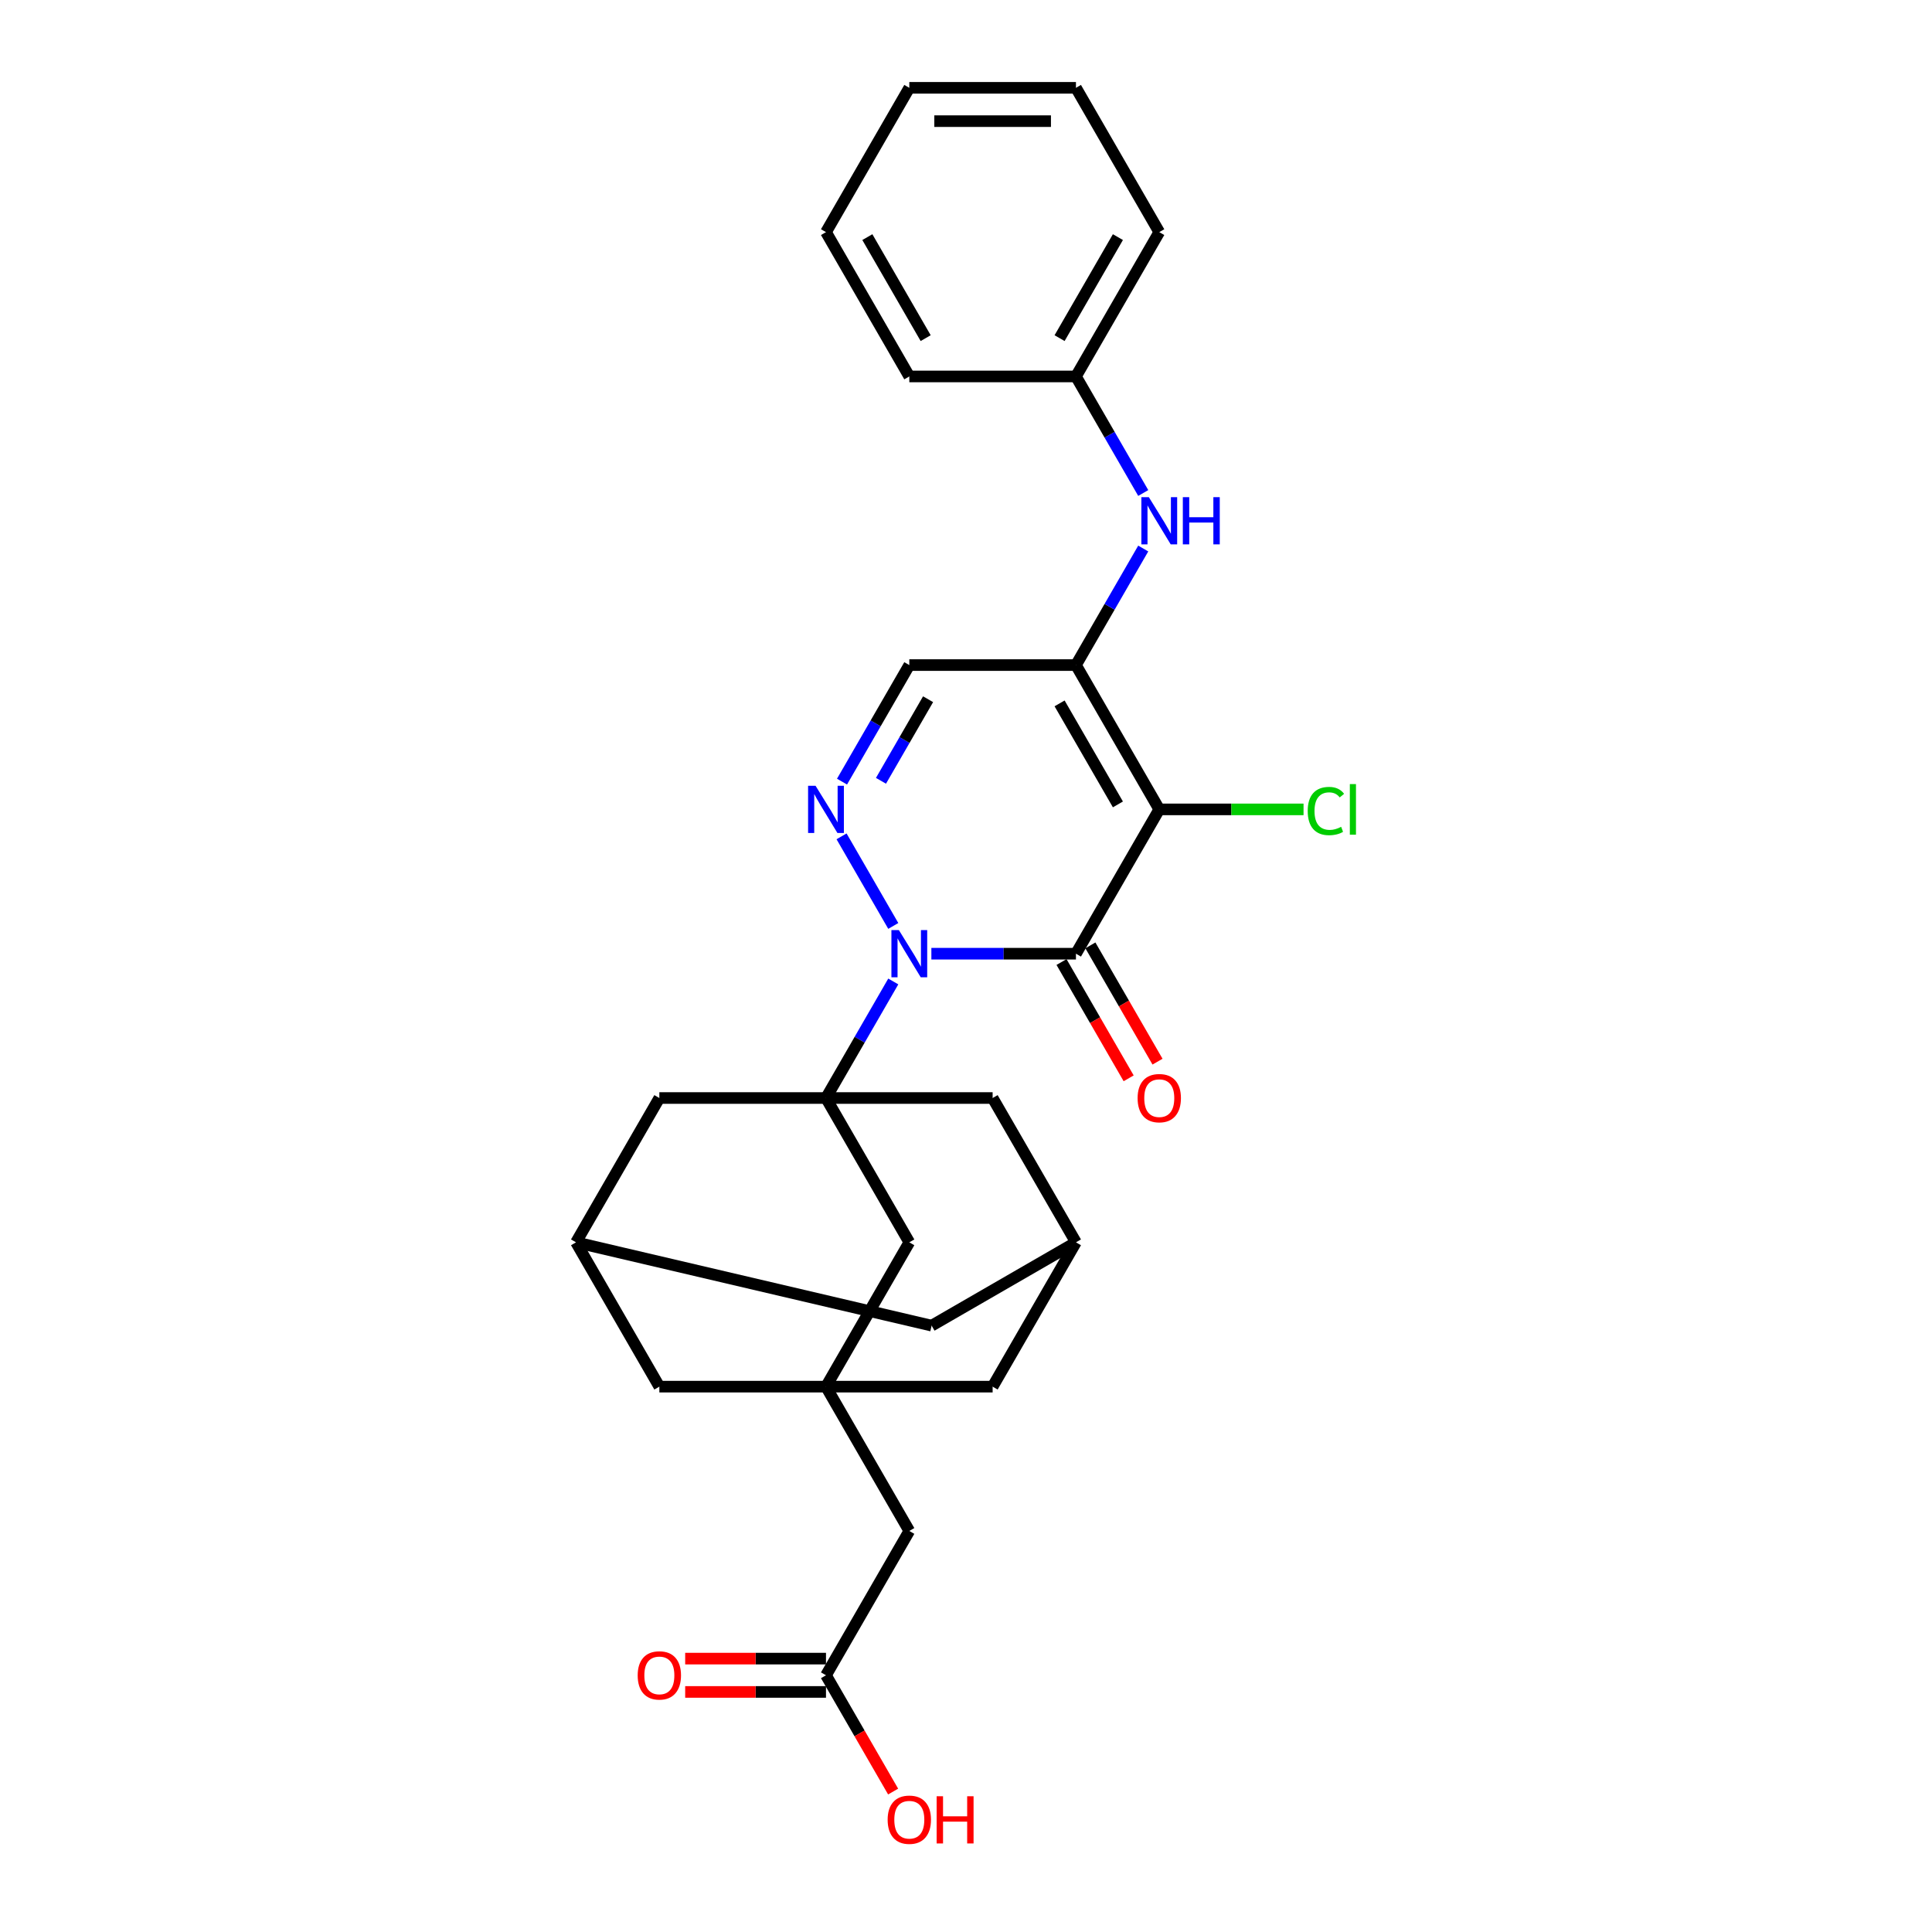 <?xml version='1.0' encoding='iso-8859-1'?>
<svg version='1.1' baseProfile='full'
              xmlns='http://www.w3.org/2000/svg'
                      xmlns:rdkit='http://www.rdkit.org/xml'
                      xmlns:xlink='http://www.w3.org/1999/xlink'
                  xml:space='preserve'
width='1000px' height='1000px' viewBox='0 0 1000 1000'>
<!-- END OF HEADER -->
<rect style='opacity:1.0;fill:#FFFFFF;stroke:none' width='1000' height='1000' x='0' y='0'> </rect>
<path class='bond-0' d='M 482.077,493.635 L 519.493,493.635' style='fill:none;fill-rule:evenodd;stroke:#0000FF;stroke-width:6px;stroke-linecap:butt;stroke-linejoin:miter;stroke-opacity:1' />
<path class='bond-0' d='M 519.493,493.635 L 556.909,493.635' style='fill:none;fill-rule:evenodd;stroke:#000000;stroke-width:6px;stroke-linecap:butt;stroke-linejoin:miter;stroke-opacity:1' />
<path class='bond-2' d='M 462.361,508.004 L 444.946,538.168' style='fill:none;fill-rule:evenodd;stroke:#0000FF;stroke-width:6px;stroke-linecap:butt;stroke-linejoin:miter;stroke-opacity:1' />
<path class='bond-2' d='M 444.946,538.168 L 427.531,568.331' style='fill:none;fill-rule:evenodd;stroke:#000000;stroke-width:6px;stroke-linecap:butt;stroke-linejoin:miter;stroke-opacity:1' />
<path class='bond-4' d='M 462.361,479.265 L 435.588,432.893' style='fill:none;fill-rule:evenodd;stroke:#0000FF;stroke-width:6px;stroke-linecap:butt;stroke-linejoin:miter;stroke-opacity:1' />
<path class='bond-1' d='M 556.909,493.635 L 600.035,418.938' style='fill:none;fill-rule:evenodd;stroke:#000000;stroke-width:6px;stroke-linecap:butt;stroke-linejoin:miter;stroke-opacity:1' />
<path class='bond-11' d='M 549.44,497.947 L 566.815,528.042' style='fill:none;fill-rule:evenodd;stroke:#000000;stroke-width:6px;stroke-linecap:butt;stroke-linejoin:miter;stroke-opacity:1' />
<path class='bond-11' d='M 566.815,528.042 L 584.19,558.136' style='fill:none;fill-rule:evenodd;stroke:#FF0000;stroke-width:6px;stroke-linecap:butt;stroke-linejoin:miter;stroke-opacity:1' />
<path class='bond-11' d='M 564.379,489.322 L 581.754,519.416' style='fill:none;fill-rule:evenodd;stroke:#000000;stroke-width:6px;stroke-linecap:butt;stroke-linejoin:miter;stroke-opacity:1' />
<path class='bond-11' d='M 581.754,519.416 L 599.129,549.511' style='fill:none;fill-rule:evenodd;stroke:#FF0000;stroke-width:6px;stroke-linecap:butt;stroke-linejoin:miter;stroke-opacity:1' />
<path class='bond-15' d='M 600.035,418.938 L 637.374,418.938' style='fill:none;fill-rule:evenodd;stroke:#000000;stroke-width:6px;stroke-linecap:butt;stroke-linejoin:miter;stroke-opacity:1' />
<path class='bond-15' d='M 637.374,418.938 L 674.713,418.938' style='fill:none;fill-rule:evenodd;stroke:#00CC00;stroke-width:6px;stroke-linecap:butt;stroke-linejoin:miter;stroke-opacity:1' />
<path class='bond-28' d='M 600.035,418.938 L 556.909,344.241' style='fill:none;fill-rule:evenodd;stroke:#000000;stroke-width:6px;stroke-linecap:butt;stroke-linejoin:miter;stroke-opacity:1' />
<path class='bond-28' d='M 578.627,416.359 L 548.439,364.071' style='fill:none;fill-rule:evenodd;stroke:#000000;stroke-width:6px;stroke-linecap:butt;stroke-linejoin:miter;stroke-opacity:1' />
<path class='bond-8' d='M 427.531,568.331 L 470.657,643.028' style='fill:none;fill-rule:evenodd;stroke:#000000;stroke-width:6px;stroke-linecap:butt;stroke-linejoin:miter;stroke-opacity:1' />
<path class='bond-9' d='M 427.531,568.331 L 341.279,568.331' style='fill:none;fill-rule:evenodd;stroke:#000000;stroke-width:6px;stroke-linecap:butt;stroke-linejoin:miter;stroke-opacity:1' />
<path class='bond-10' d='M 427.531,568.331 L 513.783,568.331' style='fill:none;fill-rule:evenodd;stroke:#000000;stroke-width:6px;stroke-linecap:butt;stroke-linejoin:miter;stroke-opacity:1' />
<path class='bond-3' d='M 556.909,344.241 L 470.657,344.241' style='fill:none;fill-rule:evenodd;stroke:#000000;stroke-width:6px;stroke-linecap:butt;stroke-linejoin:miter;stroke-opacity:1' />
<path class='bond-7' d='M 556.909,344.241 L 574.324,314.078' style='fill:none;fill-rule:evenodd;stroke:#000000;stroke-width:6px;stroke-linecap:butt;stroke-linejoin:miter;stroke-opacity:1' />
<path class='bond-7' d='M 574.324,314.078 L 591.739,283.914' style='fill:none;fill-rule:evenodd;stroke:#0000FF;stroke-width:6px;stroke-linecap:butt;stroke-linejoin:miter;stroke-opacity:1' />
<path class='bond-5' d='M 435.827,404.568 L 453.242,374.405' style='fill:none;fill-rule:evenodd;stroke:#0000FF;stroke-width:6px;stroke-linecap:butt;stroke-linejoin:miter;stroke-opacity:1' />
<path class='bond-5' d='M 453.242,374.405 L 470.657,344.241' style='fill:none;fill-rule:evenodd;stroke:#000000;stroke-width:6px;stroke-linecap:butt;stroke-linejoin:miter;stroke-opacity:1' />
<path class='bond-5' d='M 455.991,404.144 L 468.181,383.03' style='fill:none;fill-rule:evenodd;stroke:#0000FF;stroke-width:6px;stroke-linecap:butt;stroke-linejoin:miter;stroke-opacity:1' />
<path class='bond-5' d='M 468.181,383.03 L 480.372,361.916' style='fill:none;fill-rule:evenodd;stroke:#000000;stroke-width:6px;stroke-linecap:butt;stroke-linejoin:miter;stroke-opacity:1' />
<path class='bond-6' d='M 427.531,717.725 L 470.657,643.028' style='fill:none;fill-rule:evenodd;stroke:#000000;stroke-width:6px;stroke-linecap:butt;stroke-linejoin:miter;stroke-opacity:1' />
<path class='bond-16' d='M 427.531,717.725 L 470.657,792.421' style='fill:none;fill-rule:evenodd;stroke:#000000;stroke-width:6px;stroke-linecap:butt;stroke-linejoin:miter;stroke-opacity:1' />
<path class='bond-30' d='M 427.531,717.725 L 513.783,717.725' style='fill:none;fill-rule:evenodd;stroke:#000000;stroke-width:6px;stroke-linecap:butt;stroke-linejoin:miter;stroke-opacity:1' />
<path class='bond-31' d='M 427.531,717.725 L 341.279,717.725' style='fill:none;fill-rule:evenodd;stroke:#000000;stroke-width:6px;stroke-linecap:butt;stroke-linejoin:miter;stroke-opacity:1' />
<path class='bond-21' d='M 591.739,255.175 L 574.324,225.011' style='fill:none;fill-rule:evenodd;stroke:#0000FF;stroke-width:6px;stroke-linecap:butt;stroke-linejoin:miter;stroke-opacity:1' />
<path class='bond-21' d='M 574.324,225.011 L 556.909,194.848' style='fill:none;fill-rule:evenodd;stroke:#000000;stroke-width:6px;stroke-linecap:butt;stroke-linejoin:miter;stroke-opacity:1' />
<path class='bond-12' d='M 341.279,568.331 L 298.152,643.028' style='fill:none;fill-rule:evenodd;stroke:#000000;stroke-width:6px;stroke-linecap:butt;stroke-linejoin:miter;stroke-opacity:1' />
<path class='bond-13' d='M 513.783,568.331 L 556.909,643.028' style='fill:none;fill-rule:evenodd;stroke:#000000;stroke-width:6px;stroke-linecap:butt;stroke-linejoin:miter;stroke-opacity:1' />
<path class='bond-18' d='M 298.152,643.028 L 341.279,717.725' style='fill:none;fill-rule:evenodd;stroke:#000000;stroke-width:6px;stroke-linecap:butt;stroke-linejoin:miter;stroke-opacity:1' />
<path class='bond-29' d='M 298.152,643.028 L 482.213,686.154' style='fill:none;fill-rule:evenodd;stroke:#000000;stroke-width:6px;stroke-linecap:butt;stroke-linejoin:miter;stroke-opacity:1' />
<path class='bond-17' d='M 556.909,643.028 L 513.783,717.725' style='fill:none;fill-rule:evenodd;stroke:#000000;stroke-width:6px;stroke-linecap:butt;stroke-linejoin:miter;stroke-opacity:1' />
<path class='bond-20' d='M 556.909,643.028 L 482.213,686.154' style='fill:none;fill-rule:evenodd;stroke:#000000;stroke-width:6px;stroke-linecap:butt;stroke-linejoin:miter;stroke-opacity:1' />
<path class='bond-14' d='M 427.531,867.118 L 470.657,792.421' style='fill:none;fill-rule:evenodd;stroke:#000000;stroke-width:6px;stroke-linecap:butt;stroke-linejoin:miter;stroke-opacity:1' />
<path class='bond-19' d='M 427.531,858.493 L 391.089,858.493' style='fill:none;fill-rule:evenodd;stroke:#000000;stroke-width:6px;stroke-linecap:butt;stroke-linejoin:miter;stroke-opacity:1' />
<path class='bond-19' d='M 391.089,858.493 L 354.648,858.493' style='fill:none;fill-rule:evenodd;stroke:#FF0000;stroke-width:6px;stroke-linecap:butt;stroke-linejoin:miter;stroke-opacity:1' />
<path class='bond-19' d='M 427.531,875.743 L 391.089,875.743' style='fill:none;fill-rule:evenodd;stroke:#000000;stroke-width:6px;stroke-linecap:butt;stroke-linejoin:miter;stroke-opacity:1' />
<path class='bond-19' d='M 391.089,875.743 L 354.648,875.743' style='fill:none;fill-rule:evenodd;stroke:#FF0000;stroke-width:6px;stroke-linecap:butt;stroke-linejoin:miter;stroke-opacity:1' />
<path class='bond-22' d='M 427.531,867.118 L 444.906,897.212' style='fill:none;fill-rule:evenodd;stroke:#000000;stroke-width:6px;stroke-linecap:butt;stroke-linejoin:miter;stroke-opacity:1' />
<path class='bond-22' d='M 444.906,897.212 L 462.281,927.307' style='fill:none;fill-rule:evenodd;stroke:#FF0000;stroke-width:6px;stroke-linecap:butt;stroke-linejoin:miter;stroke-opacity:1' />
<path class='bond-23' d='M 556.909,194.848 L 600.035,120.151' style='fill:none;fill-rule:evenodd;stroke:#000000;stroke-width:6px;stroke-linecap:butt;stroke-linejoin:miter;stroke-opacity:1' />
<path class='bond-23' d='M 548.439,175.018 L 578.627,122.73' style='fill:none;fill-rule:evenodd;stroke:#000000;stroke-width:6px;stroke-linecap:butt;stroke-linejoin:miter;stroke-opacity:1' />
<path class='bond-24' d='M 556.909,194.848 L 470.657,194.848' style='fill:none;fill-rule:evenodd;stroke:#000000;stroke-width:6px;stroke-linecap:butt;stroke-linejoin:miter;stroke-opacity:1' />
<path class='bond-25' d='M 600.035,120.151 L 556.909,45.455' style='fill:none;fill-rule:evenodd;stroke:#000000;stroke-width:6px;stroke-linecap:butt;stroke-linejoin:miter;stroke-opacity:1' />
<path class='bond-26' d='M 470.657,194.848 L 427.531,120.151' style='fill:none;fill-rule:evenodd;stroke:#000000;stroke-width:6px;stroke-linecap:butt;stroke-linejoin:miter;stroke-opacity:1' />
<path class='bond-26' d='M 479.127,175.018 L 448.939,122.73' style='fill:none;fill-rule:evenodd;stroke:#000000;stroke-width:6px;stroke-linecap:butt;stroke-linejoin:miter;stroke-opacity:1' />
<path class='bond-32' d='M 556.909,45.455 L 470.657,45.455' style='fill:none;fill-rule:evenodd;stroke:#000000;stroke-width:6px;stroke-linecap:butt;stroke-linejoin:miter;stroke-opacity:1' />
<path class='bond-32' d='M 543.971,62.705 L 483.595,62.705' style='fill:none;fill-rule:evenodd;stroke:#000000;stroke-width:6px;stroke-linecap:butt;stroke-linejoin:miter;stroke-opacity:1' />
<path class='bond-27' d='M 427.531,120.151 L 470.657,45.455' style='fill:none;fill-rule:evenodd;stroke:#000000;stroke-width:6px;stroke-linecap:butt;stroke-linejoin:miter;stroke-opacity:1' />
<path  class='atom-0' d='M 465.258 481.421
L 473.262 494.359
Q 474.055 495.636, 475.332 497.947
Q 476.608 500.259, 476.677 500.397
L 476.677 481.421
L 479.92 481.421
L 479.92 505.848
L 476.574 505.848
L 467.983 491.703
Q 466.983 490.046, 465.913 488.149
Q 464.878 486.251, 464.568 485.665
L 464.568 505.848
L 461.393 505.848
L 461.393 481.421
L 465.258 481.421
' fill='#0000FF'/>
<path  class='atom-5' d='M 422.131 406.725
L 430.136 419.662
Q 430.929 420.939, 432.206 423.251
Q 433.482 425.562, 433.551 425.7
L 433.551 406.725
L 436.794 406.725
L 436.794 431.151
L 433.448 431.151
L 424.857 417.006
Q 423.856 415.35, 422.787 413.452
Q 421.752 411.555, 421.441 410.968
L 421.441 431.151
L 418.267 431.151
L 418.267 406.725
L 422.131 406.725
' fill='#0000FF'/>
<path  class='atom-8' d='M 594.636 257.331
L 602.64 270.269
Q 603.434 271.546, 604.71 273.857
Q 605.987 276.169, 606.056 276.307
L 606.056 257.331
L 609.299 257.331
L 609.299 281.758
L 605.952 281.758
L 597.362 267.613
Q 596.361 265.956, 595.292 264.059
Q 594.257 262.161, 593.946 261.575
L 593.946 281.758
L 590.772 281.758
L 590.772 257.331
L 594.636 257.331
' fill='#0000FF'/>
<path  class='atom-8' d='M 612.231 257.331
L 615.544 257.331
L 615.544 267.716
L 628.033 267.716
L 628.033 257.331
L 631.345 257.331
L 631.345 281.758
L 628.033 281.758
L 628.033 270.476
L 615.544 270.476
L 615.544 281.758
L 612.231 281.758
L 612.231 257.331
' fill='#0000FF'/>
<path  class='atom-12' d='M 588.823 568.4
Q 588.823 562.535, 591.721 559.258
Q 594.619 555.98, 600.035 555.98
Q 605.452 555.98, 608.35 559.258
Q 611.248 562.535, 611.248 568.4
Q 611.248 574.334, 608.316 577.716
Q 605.383 581.062, 600.035 581.062
Q 594.653 581.062, 591.721 577.716
Q 588.823 574.369, 588.823 568.4
M 600.035 578.302
Q 603.762 578.302, 605.763 575.818
Q 607.798 573.299, 607.798 568.4
Q 607.798 563.605, 605.763 561.19
Q 603.762 558.74, 600.035 558.74
Q 596.309 558.74, 594.274 561.155
Q 592.273 563.57, 592.273 568.4
Q 592.273 573.334, 594.274 575.818
Q 596.309 578.302, 600.035 578.302
' fill='#FF0000'/>
<path  class='atom-16' d='M 676.869 419.783
Q 676.869 413.711, 679.698 410.537
Q 682.562 407.328, 687.978 407.328
Q 693.015 407.328, 695.706 410.882
L 693.429 412.745
Q 691.463 410.157, 687.978 410.157
Q 684.287 410.157, 682.32 412.641
Q 680.388 415.091, 680.388 419.783
Q 680.388 424.613, 682.389 427.097
Q 684.425 429.581, 688.358 429.581
Q 691.049 429.581, 694.188 427.96
L 695.154 430.547
Q 693.878 431.375, 691.946 431.859
Q 690.014 432.342, 687.875 432.342
Q 682.562 432.342, 679.698 429.098
Q 676.869 425.855, 676.869 419.783
' fill='#00CC00'/>
<path  class='atom-16' d='M 698.674 405.845
L 701.848 405.845
L 701.848 432.031
L 698.674 432.031
L 698.674 405.845
' fill='#00CC00'/>
<path  class='atom-20' d='M 330.066 867.187
Q 330.066 861.322, 332.964 858.044
Q 335.862 854.767, 341.279 854.767
Q 346.695 854.767, 349.593 858.044
Q 352.491 861.322, 352.491 867.187
Q 352.491 873.121, 349.559 876.502
Q 346.626 879.849, 341.279 879.849
Q 335.896 879.849, 332.964 876.502
Q 330.066 873.156, 330.066 867.187
M 341.279 877.089
Q 345.005 877.089, 347.006 874.605
Q 349.041 872.086, 349.041 867.187
Q 349.041 862.391, 347.006 859.976
Q 345.005 857.527, 341.279 857.527
Q 337.552 857.527, 335.517 859.942
Q 333.516 862.357, 333.516 867.187
Q 333.516 872.121, 335.517 874.605
Q 337.552 877.089, 341.279 877.089
' fill='#FF0000'/>
<path  class='atom-23' d='M 459.444 941.884
Q 459.444 936.018, 462.342 932.741
Q 465.24 929.463, 470.657 929.463
Q 476.074 929.463, 478.972 932.741
Q 481.87 936.018, 481.87 941.884
Q 481.87 947.818, 478.937 951.199
Q 476.005 954.545, 470.657 954.545
Q 465.275 954.545, 462.342 951.199
Q 459.444 947.852, 459.444 941.884
M 470.657 951.785
Q 474.383 951.785, 476.384 949.301
Q 478.42 946.783, 478.42 941.884
Q 478.42 937.088, 476.384 934.673
Q 474.383 932.223, 470.657 932.223
Q 466.931 932.223, 464.895 934.638
Q 462.894 937.053, 462.894 941.884
Q 462.894 946.817, 464.895 949.301
Q 466.931 951.785, 470.657 951.785
' fill='#FF0000'/>
<path  class='atom-23' d='M 484.802 929.739
L 488.114 929.739
L 488.114 940.124
L 500.604 940.124
L 500.604 929.739
L 503.916 929.739
L 503.916 954.166
L 500.604 954.166
L 500.604 942.884
L 488.114 942.884
L 488.114 954.166
L 484.802 954.166
L 484.802 929.739
' fill='#FF0000'/>
</svg>
